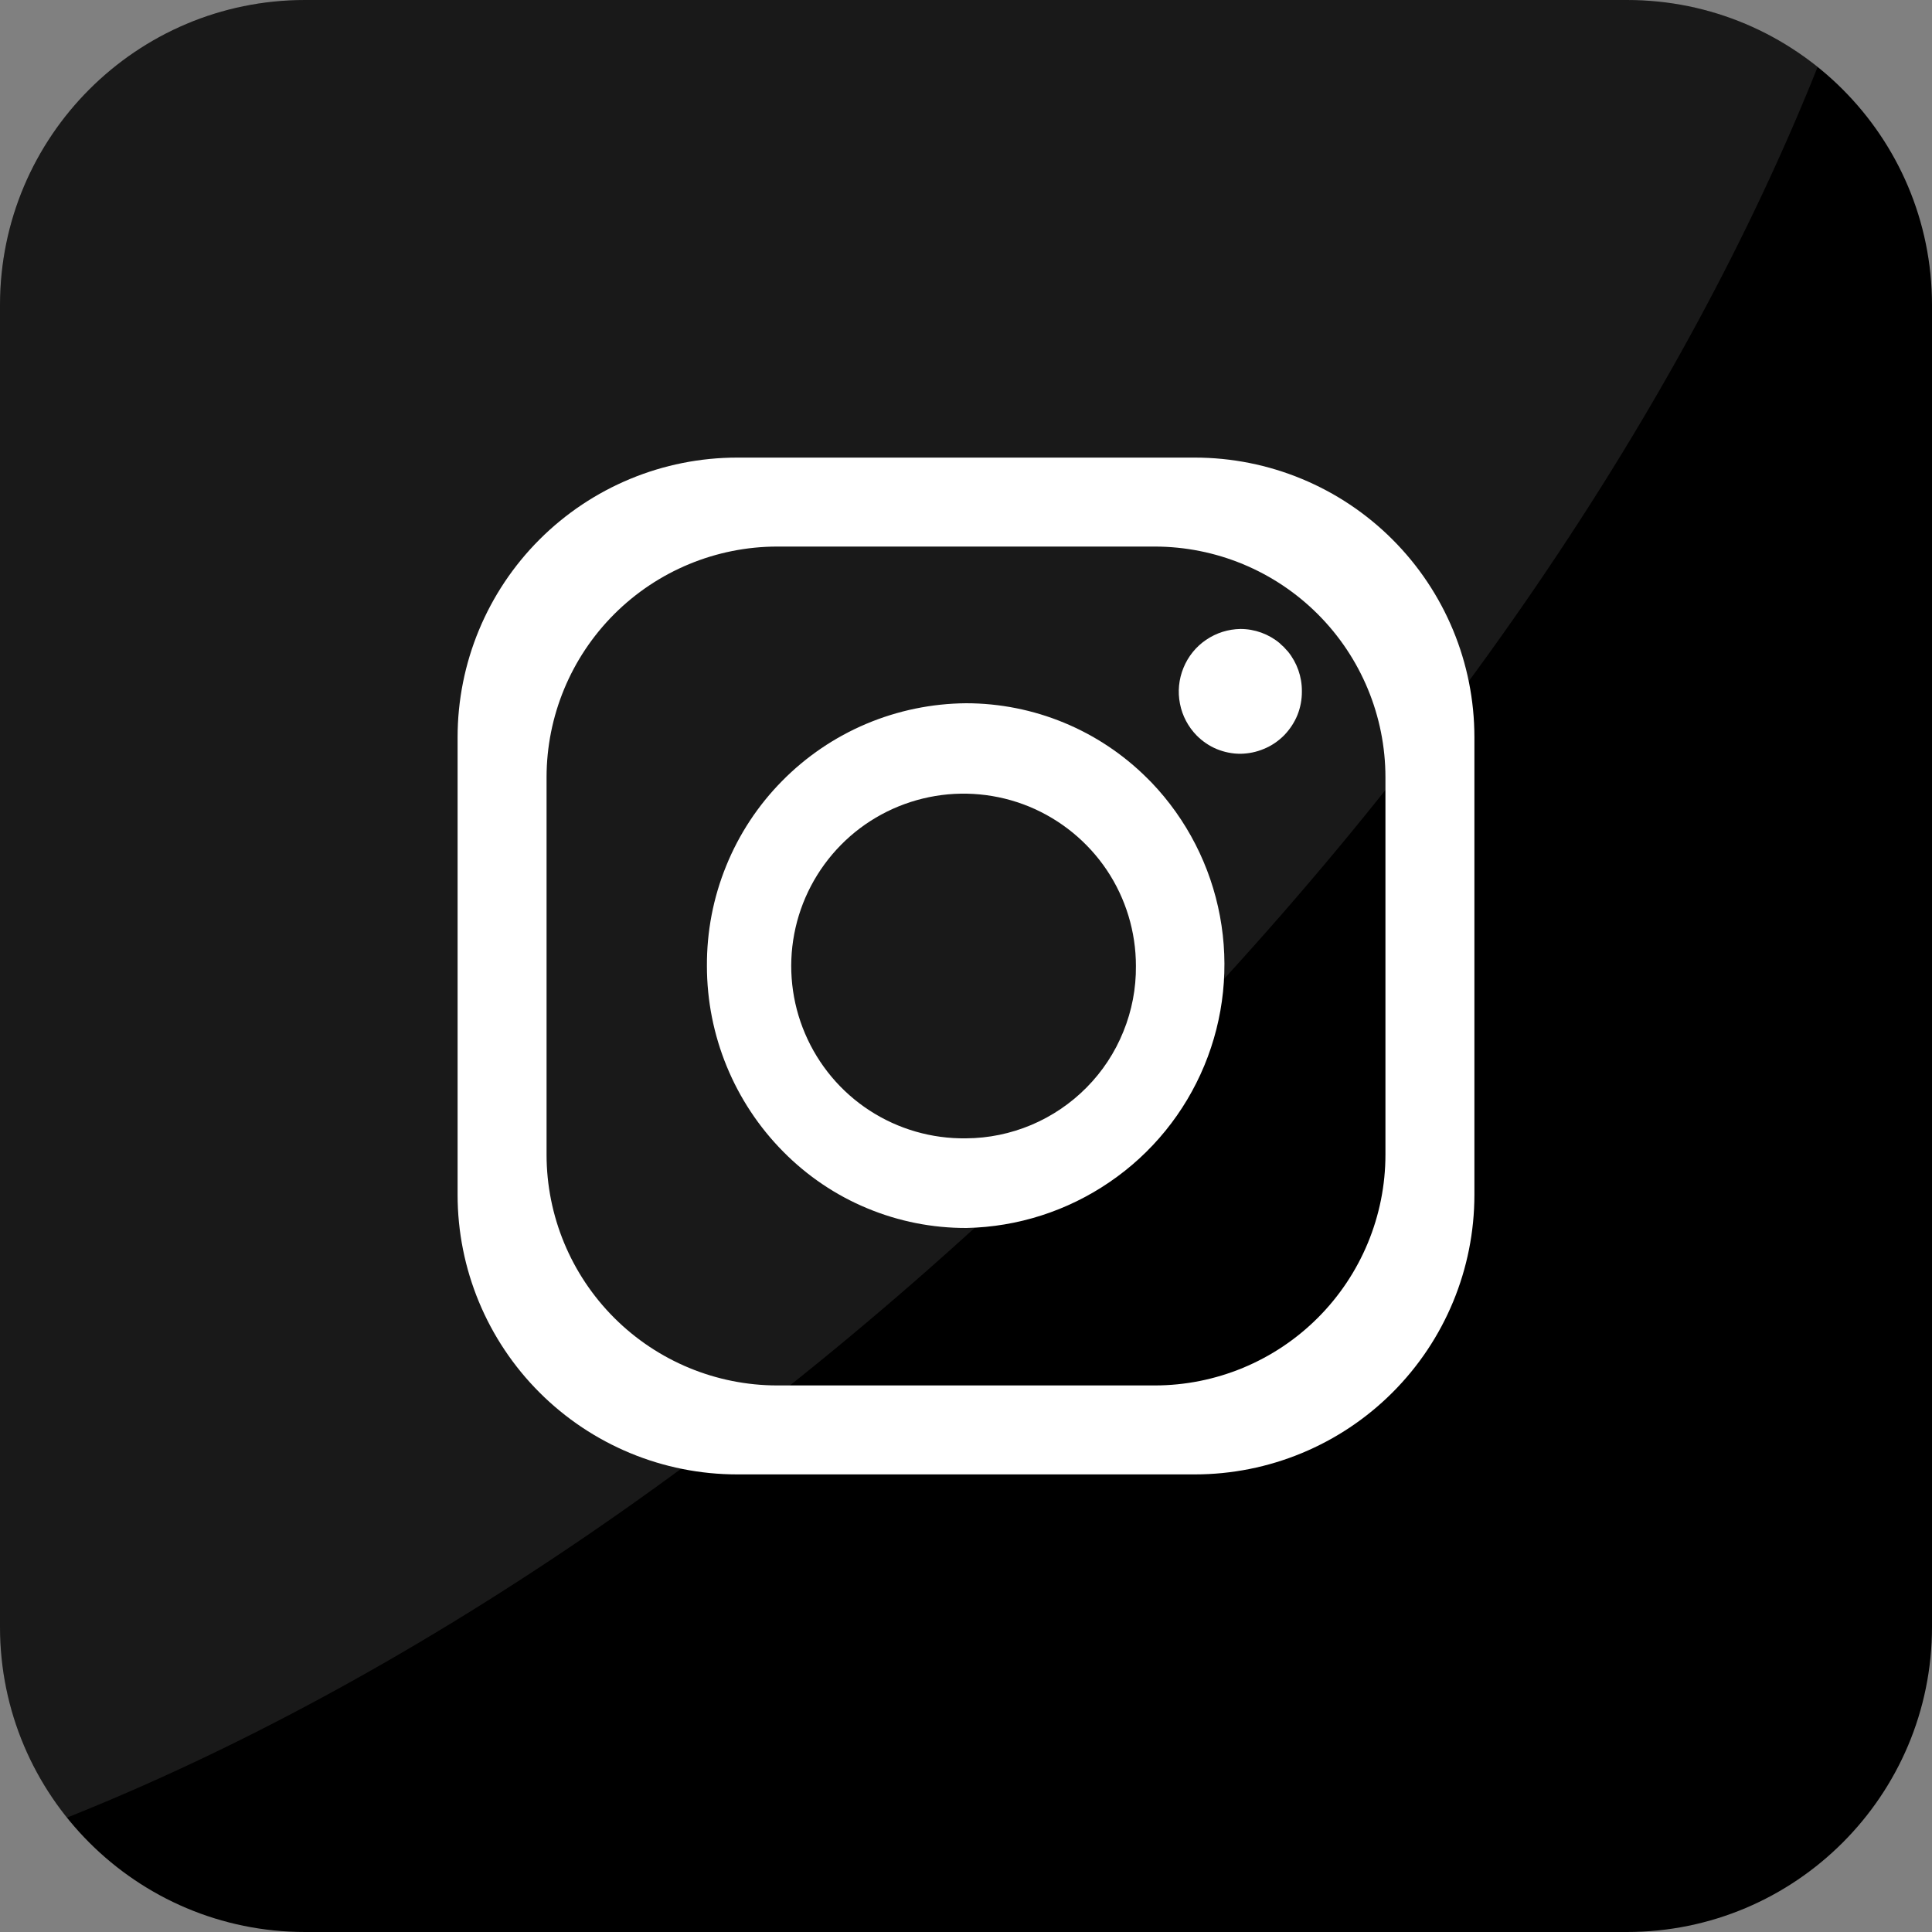 <svg width="20" height="20" viewBox="0 0 20 20" fill="none" xmlns="http://www.w3.org/2000/svg">
<rect x="0" y="0" width="20" height="20" fill="#808080" stroke="none"/>
<g clipPath="url(#clip0_63_72)">
<path d="M16.842 0H3.158C1.414 0 0 1.414 0 3.158V16.842C0 18.586 1.414 20 3.158 20H16.842C18.586 20 20 18.586 20 16.842V3.158C20 1.414 18.586 0 16.842 0Z" fill="url(#paint0_linear_63_72)"/>
<path opacity="0.1" d="M18.816 0.693C17.43 4.17 14.895 7.967 11.432 11.43C7.968 14.893 4.17 17.429 0.693 18.816C0.243 18.257 -0.001 17.56 5.96397e-06 16.842V3.158C5.96397e-06 2.32 0.333 1.517 0.925 0.925C1.517 0.333 2.32 5.96397e-06 3.158 5.96397e-06H16.842C17.56 -0.001 18.257 0.243 18.816 0.693Z" fill="white"/>
<path d="M12.368 4.737H7.632C6.864 4.737 6.128 5.042 5.585 5.585C5.042 6.128 4.737 6.864 4.737 7.632V12.368C4.737 13.136 5.042 13.872 5.585 14.415C6.128 14.958 6.864 15.263 7.632 15.263H12.368C13.136 15.263 13.872 14.958 14.415 14.415C14.958 13.872 15.263 13.136 15.263 12.368V7.632C15.263 6.864 14.958 6.128 14.415 5.585C13.872 5.042 13.136 4.737 12.368 4.737ZM14.342 11.953C14.342 12.586 14.09 13.194 13.642 13.642C13.194 14.09 12.586 14.342 11.953 14.342H8.047C7.414 14.342 6.806 14.09 6.358 13.642C5.91 13.194 5.658 12.586 5.658 11.953V8.047C5.658 7.414 5.91 6.806 6.358 6.358C6.806 5.91 7.414 5.658 8.047 5.658H11.953C12.586 5.658 13.194 5.91 13.642 6.358C14.09 6.806 14.342 7.414 14.342 8.047V11.953Z" fill="white"/>
<path d="M11.92 8.1L11.895 8.075L11.874 8.054C11.376 7.558 10.702 7.28 10 7.28C9.645 7.283 9.295 7.355 8.968 7.493C8.641 7.631 8.345 7.832 8.096 8.085C7.847 8.337 7.65 8.636 7.517 8.965C7.383 9.294 7.316 9.645 7.318 10C7.318 10.72 7.602 11.411 8.108 11.922C8.356 12.173 8.651 12.373 8.977 12.508C9.303 12.644 9.652 12.713 10.005 12.712C10.534 12.701 11.049 12.536 11.486 12.237C11.924 11.939 12.264 11.52 12.467 11.031C12.67 10.542 12.726 10.004 12.629 9.484C12.532 8.964 12.286 8.483 11.92 8.1ZM10 11.784C9.646 11.789 9.299 11.689 9.002 11.496C8.705 11.303 8.473 11.026 8.334 10.7C8.195 10.375 8.156 10.015 8.222 9.668C8.288 9.32 8.456 9 8.705 8.747C8.953 8.495 9.271 8.323 9.618 8.252C9.964 8.181 10.324 8.215 10.652 8.349C10.979 8.484 11.259 8.712 11.457 9.006C11.654 9.3 11.759 9.646 11.759 10C11.761 10.233 11.717 10.463 11.629 10.679C11.542 10.895 11.413 11.091 11.249 11.257C11.086 11.422 10.892 11.554 10.677 11.645C10.463 11.735 10.233 11.783 10 11.784Z" fill="white"/>
<path d="M13.477 7.155C13.478 7.24 13.462 7.324 13.431 7.402C13.399 7.48 13.352 7.551 13.293 7.612C13.233 7.672 13.163 7.72 13.085 7.752C13.007 7.785 12.924 7.802 12.839 7.803C12.756 7.803 12.673 7.786 12.595 7.754C12.518 7.722 12.448 7.674 12.389 7.615C12.3 7.524 12.239 7.41 12.215 7.285C12.19 7.16 12.203 7.031 12.251 6.914C12.299 6.796 12.38 6.695 12.485 6.624C12.59 6.552 12.714 6.513 12.841 6.511C12.989 6.511 13.133 6.563 13.247 6.658L13.26 6.671C13.282 6.689 13.301 6.708 13.318 6.729L13.333 6.745C13.427 6.861 13.478 7.006 13.477 7.155Z" fill="white"/>
</g>
<defs>
<linearGradient id="paint0_linear_63_72" x1="0.925" y1="0.925" x2="19.075" y2="19.075" gradientUnits="userSpaceOnUse">
<stop stopColor="#FAE100"/>
<stop offset="0.15" stopColor="#FCB720"/>
<stop offset="0.3" stopColor="#FF7950"/>
<stop offset="0.5" stopColor="#FF1C74"/>
<stop offset="1" stopColor="#6C1CD1"/>
</linearGradient>
<clipPath id="clip0_63_72">
<rect width="20" height="20" fill="white"/>
</clipPath>
</defs>
</svg>
